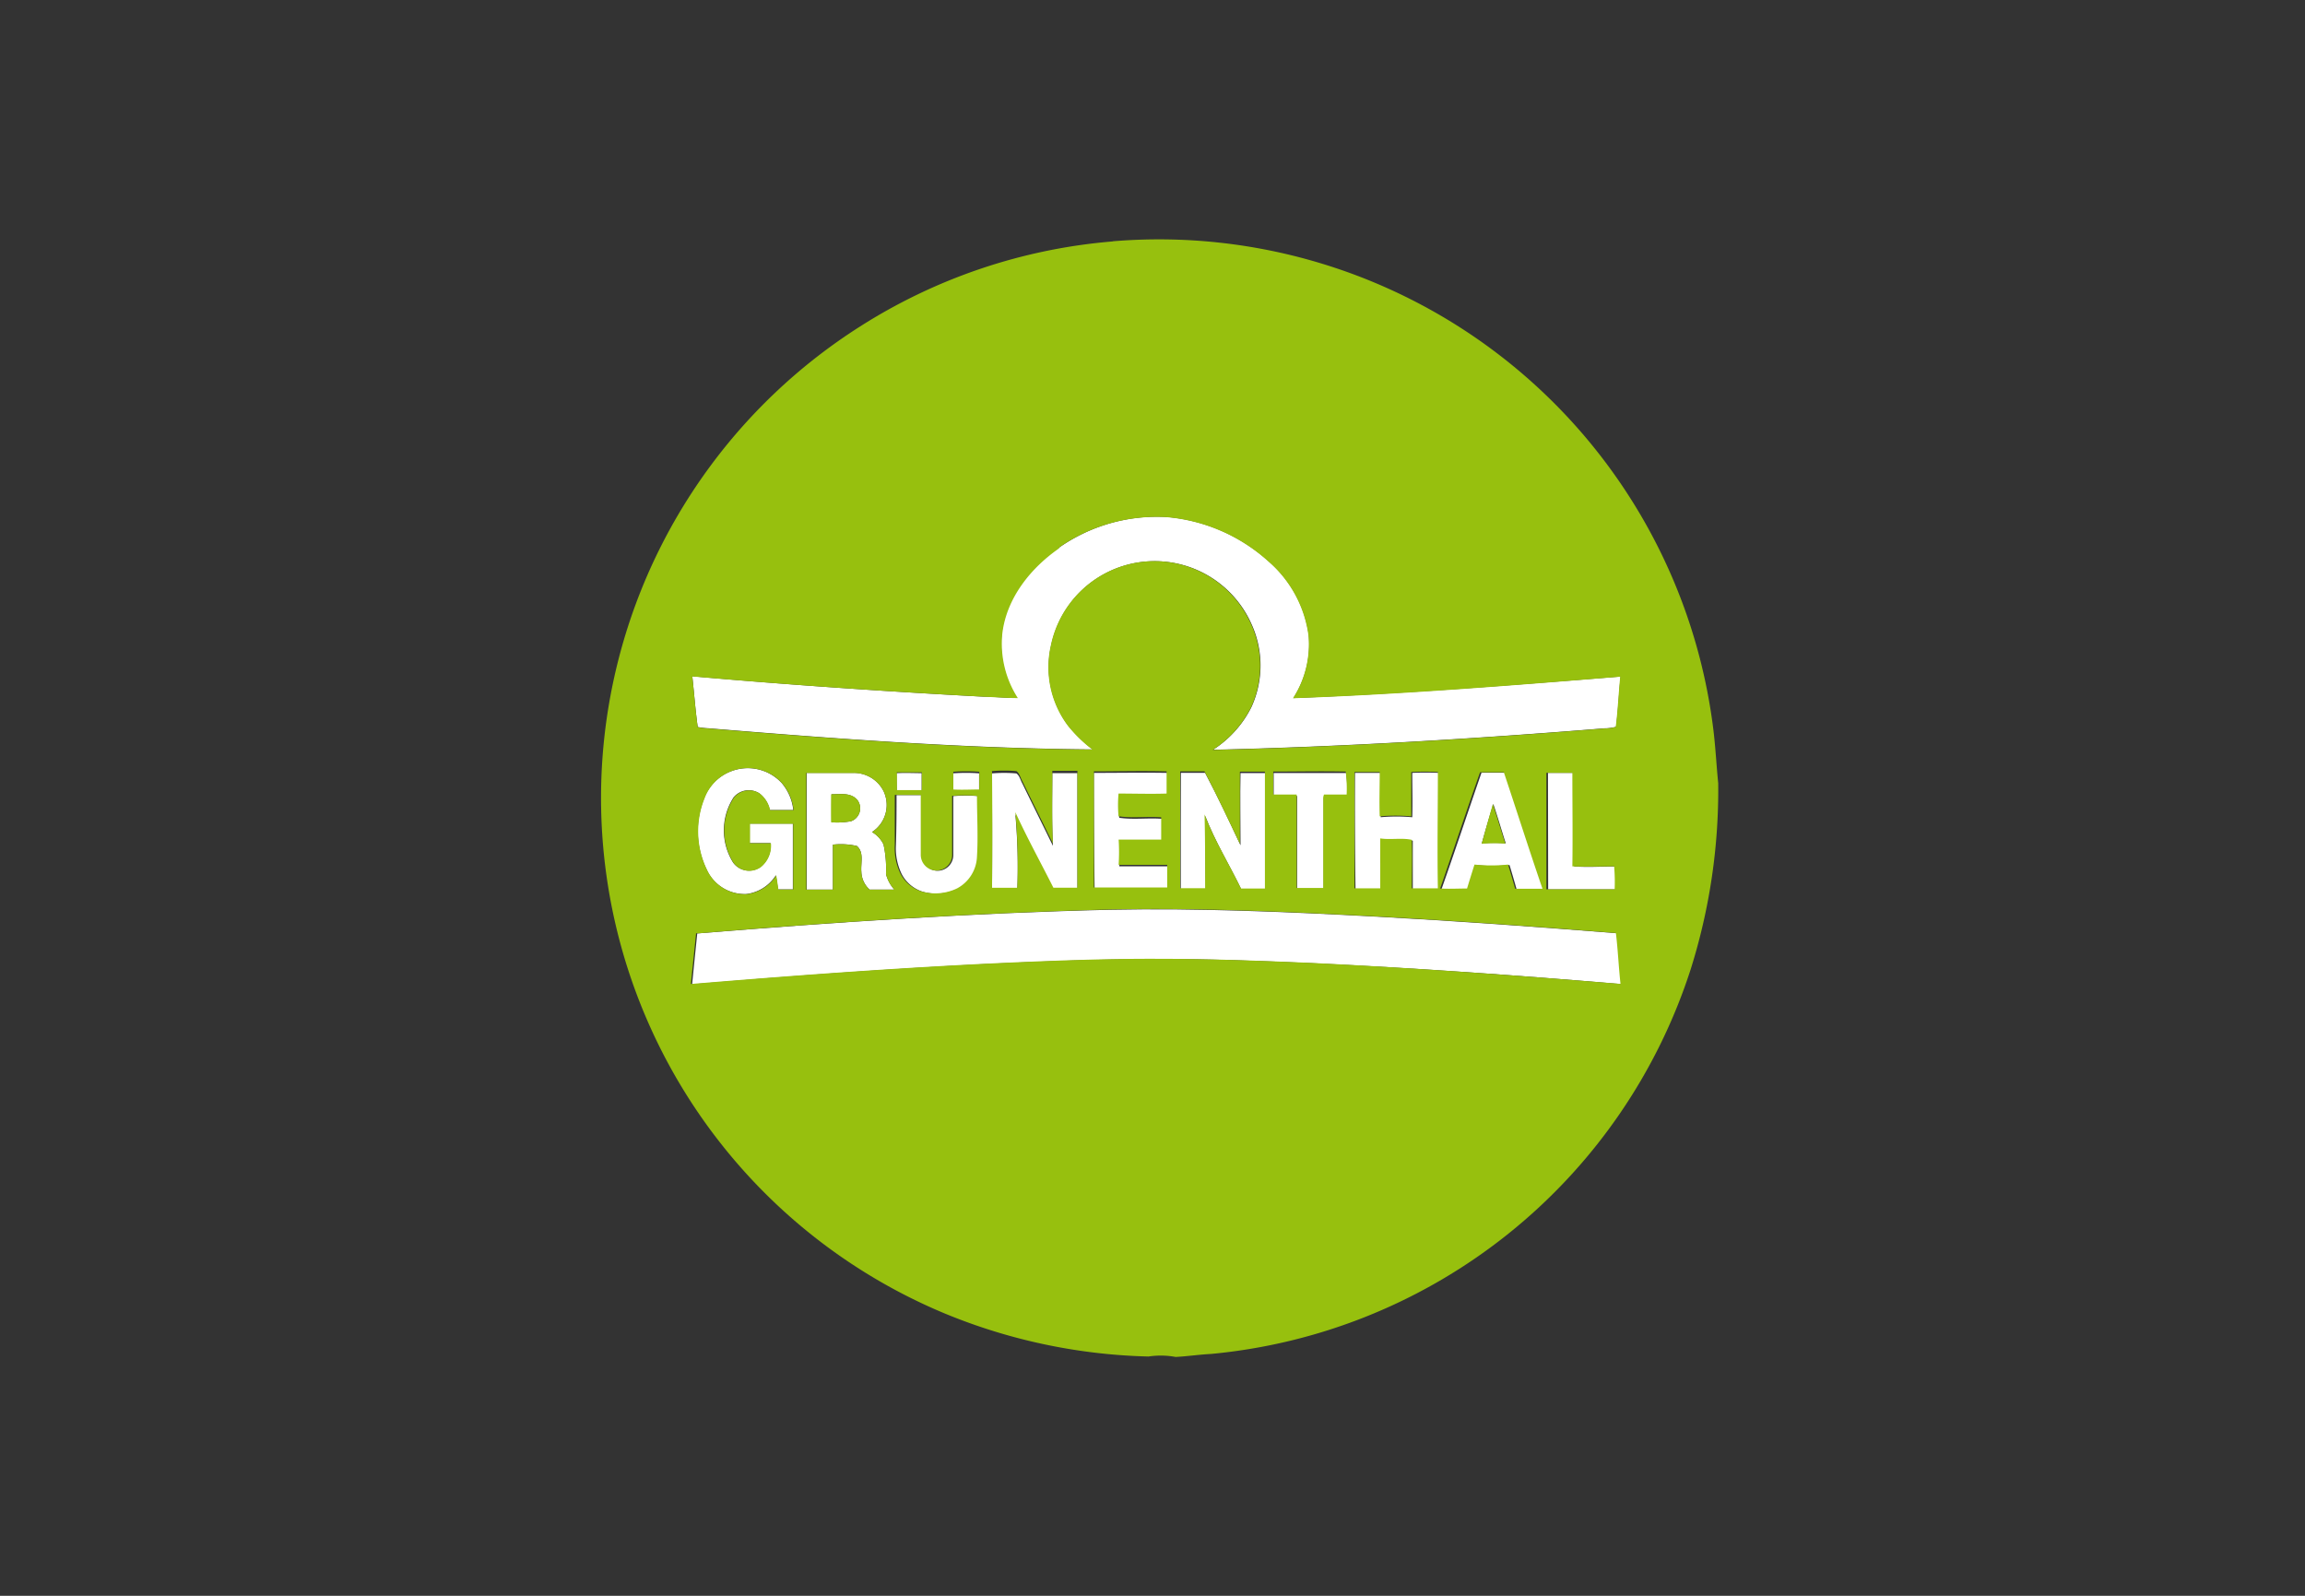 <svg xmlns="http://www.w3.org/2000/svg" viewBox="0 0 260 180"><rect x="0" y="0" width="260" height="180" fill="#333333" stroke="none"/><defs><style>.cls-1{fill:#fff;}.cls-2{fill:#97c00e;}</style></defs><title>grunenthal-logo</title><g id="grunenthal-logo"><g id="_ffffffff" data-name="#ffffffff"><path class="cls-1" d="M119.43,61.79a19.25,19.25,0,0,1,12.27-3.47,19.62,19.62,0,0,1,11.42,5,13.39,13.39,0,0,1,4.51,8.33,11.25,11.25,0,0,1-1.74,7.09c12.33-.48,24.62-1.44,36.91-2.43-.19,1.88-.27,3.79-.51,5.67a5.23,5.23,0,0,1-1.31.17c-14.69,1.19-29.41,2.08-44.15,2.42a12.22,12.22,0,0,0,4.32-4.79,11.26,11.26,0,0,0,0-9.43,11.94,11.94,0,0,0-22.58,2.44,11,11,0,0,0,1.93,9.06,15.57,15.57,0,0,0,2.76,2.68c-14.5-.11-29-1.2-43.4-2.39A7.14,7.14,0,0,1,78.7,82c-.26-1.9-.4-3.81-.61-5.72C89,77.25,100,78,110.91,78.58c1.26,0,2.52.16,3.79.15A11.34,11.34,0,0,1,113,71.45C113.43,67.43,116.17,64,119.43,61.79Z"/><path class="cls-1" d="M82.46,87a5.21,5.21,0,0,1,5.71,1.32,5.63,5.63,0,0,1,1.31,3.05c-.88,0-1.77,0-2.65,0a3.2,3.2,0,0,0-1.17-1.88,2.22,2.22,0,0,0-2.9.43,6.85,6.85,0,0,0-.07,7.37,2.22,2.22,0,0,0,3.12.48,3.08,3.08,0,0,0,1.11-2.67c-.79,0-1.57,0-2.36,0,0-.73,0-1.46,0-2.2,1.62,0,3.24,0,4.87,0q0,3.7,0,7.42c-.56,0-1.12,0-1.67,0-.07-.53-.15-1.07-.24-1.6a4.63,4.63,0,0,1-3.32,2.12,4.71,4.71,0,0,1-4.5-2.77,9.93,9.93,0,0,1-.28-8A5.21,5.21,0,0,1,82.46,87Z"/><path class="cls-1" d="M91,87.18c1.77,0,3.53,0,5.29,0a3.74,3.74,0,0,1,3.4,2.11,3.64,3.64,0,0,1-1.33,4.56,3.25,3.25,0,0,1,1.3,1.4,12.86,12.86,0,0,1,.28,3.34,4.15,4.15,0,0,0,.94,1.75c-.93,0-1.86,0-2.79,0a2.81,2.81,0,0,1-.93-2c-.09-1,.34-2.2-.51-2.92a8.15,8.15,0,0,0-2.7-.15c0,1.69,0,3.38,0,5.07H91V87.18m2.8,2.41c0,1,0,2.1,0,3.16A8.49,8.49,0,0,0,96,92.63a1.55,1.55,0,0,0,.74-2.35C96,89.35,94.76,89.6,93.75,89.59Z"/><path class="cls-1" d="M101.12,87.21c.94-.06,1.89,0,2.84,0,0,.66,0,1.32,0,2h-2.81C101.13,88.49,101.13,87.85,101.12,87.21Z"/><path class="cls-1" d="M107.51,87.23a20.45,20.45,0,0,1,2.93,0q0,1,0,2c-1,0-2,0-2.93,0C107.53,88.52,107.53,87.87,107.51,87.23Z"/><path class="cls-1" d="M111.88,87.24a16,16,0,0,1,2.77,0c.36.26.45.75.66,1.12,1.15,2.36,2.31,4.7,3.46,7.05-.14-2.73-.07-5.46-.07-8.2h2.83q0,6.58,0,13.18h-2.71c-1.43-2.84-3-5.63-4.29-8.52a67.41,67.41,0,0,1,.22,8.53c-.95,0-1.9,0-2.85,0Q111.94,93.79,111.88,87.24Z"/><path class="cls-1" d="M123.39,87.18c2.76,0,5.52-.05,8.28,0,0,.83,0,1.66,0,2.5-1.8.07-3.61,0-5.42,0a13.69,13.69,0,0,0,0,2.56c1.56.24,3.21,0,4.81.12,0,.83,0,1.67,0,2.51-1.6.06-3.2,0-4.8,0,0,.95,0,1.9,0,2.85,1.82,0,3.65,0,5.48,0,0,.85,0,1.7,0,2.55-2.76,0-5.52,0-8.27,0Q123.39,93.76,123.39,87.18Z"/><path class="cls-1" d="M133.2,87.17c.91,0,1.82,0,2.73,0,1.43,2.69,2.72,5.44,4,8.18,0-2.72-.06-5.44,0-8.15q1.41,0,2.82,0,0,6.58,0,13.18h-2.7c-1.35-2.79-3-5.45-4.11-8.36.06,2.77,0,5.55.07,8.33-.94.06-1.88,0-2.82,0C133.19,96,133.18,91.57,133.2,87.17Z"/><path class="cls-1" d="M143.67,89.78c0-.86,0-1.73,0-2.59,2.72,0,5.45,0,8.17,0a14.76,14.76,0,0,1,.11,2.59c-.86,0-1.71,0-2.56,0l-.08.27c0,3.42,0,6.85,0,10.27h-3c0-3.51,0-7,0-10.54C145.44,89.79,144.56,89.8,143.67,89.78Z"/><path class="cls-1" d="M152.84,87.18c1,0,1.93,0,2.9,0,0,1.67,0,3.35,0,5a20.16,20.16,0,0,1,3.56,0c.05-1.68,0-3.35,0-5a29.62,29.62,0,0,1,3,0c0,4.37-.12,8.74,0,13.12-1,0-2,0-2.94,0,0-1.82,0-3.65,0-5.47-1.14-.25-2.39,0-3.56-.16-.06,1.88,0,3.75,0,5.63-1,0-1.93,0-2.9,0Q152.81,93.78,152.84,87.18Z"/><path class="cls-1" d="M162.59,100.32c1.55-4.37,3-8.78,4.52-13.16.89,0,1.79,0,2.68,0,1.46,4.37,2.86,8.77,4.36,13.14-1,0-2.06,0-3.08,0-.26-.91-.52-1.82-.8-2.73a18.47,18.47,0,0,1-3.79,0q-.43,1.35-.84,2.7c-1,0-2,0-3,0m4.54-5.14a15.87,15.87,0,0,1,2.67,0c-.48-1.48-.91-3-1.41-4.45Q167.75,92.95,167.13,95.18Z"/><path class="cls-1" d="M174.61,87.18c1,0,2,0,2.95,0,0,3.52,0,7,0,10.55,1.56.12,3.14,0,4.71,0a20.32,20.32,0,0,1,.06,2.59h-7.7Z"/><path class="cls-1" d="M101.13,89.69c1,0,1.9,0,2.86,0,.09,2.25,0,4.51,0,6.76a1.77,1.77,0,1,0,3.54,0c0-2.22,0-4.44,0-6.65a16.36,16.36,0,0,1,2.8,0c0,2.29.13,4.58,0,6.87a4.24,4.24,0,0,1-2.23,3.56,5.65,5.65,0,0,1-4,.36,4.09,4.09,0,0,1-2.39-2,6.61,6.61,0,0,1-.65-3.25C101.12,93.44,101.13,91.57,101.13,89.69Z"/><path class="cls-1" d="M78.65,105.29c15.48-1.26,31-2.31,46.51-2.67,10.06-.2,20.13.24,30.18.78,9,.49,18,1.15,27.07,1.87.23,1.91.31,3.83.52,5.74-11.66-1-23.33-1.82-35-2.37-5.77-.25-11.54-.48-17.31-.46-6.42,0-12.84.25-19.25.55-11.12.55-22.21,1.37-33.3,2.29C78.25,109.11,78.46,107.2,78.65,105.29Z"/></g><g id="_97c00eff" data-name="#97c00eff"><path class="cls-2" d="M125.48,27.22a63,63,0,0,1,67.8,55.21c.24,2,.33,3.93.53,5.89a67.28,67.28,0,0,1-3.1,21,63,63,0,0,1-54.1,43.4c-1.35.07-2.68.27-4,.34a9.25,9.25,0,0,0-3.06-.05,64.16,64.16,0,0,1-23-4.86,63,63,0,0,1-9.73-111.2,62.58,62.58,0,0,1,28.72-9.72m-6,34.57c-3.26,2.24-6,5.64-6.48,9.66a11.34,11.34,0,0,0,1.75,7.28c-1.27,0-2.53-.1-3.79-.15C100,78,89,77.25,78.09,76.3c.21,1.91.35,3.82.61,5.72a7.14,7.14,0,0,0,1.12.14c14.44,1.19,28.9,2.28,43.4,2.39a15.57,15.57,0,0,1-2.76-2.68,11,11,0,0,1-1.93-9.06,11.93,11.93,0,0,1,22.58-2.44,11.26,11.26,0,0,1,0,9.43,12.22,12.22,0,0,1-4.32,4.79c14.74-.34,29.46-1.23,44.15-2.42a5.23,5.23,0,0,0,1.31-.17c.24-1.88.32-3.79.51-5.67-12.29,1-24.58,2-36.91,2.43a11.25,11.25,0,0,0,1.74-7.09,13.39,13.39,0,0,0-4.51-8.33,19.62,19.62,0,0,0-11.42-5,19.25,19.25,0,0,0-12.27,3.47M82.46,87a5.21,5.21,0,0,0-3,3.09,9.93,9.93,0,0,0,.28,8,4.71,4.71,0,0,0,4.5,2.77,4.63,4.63,0,0,0,3.32-2.12c.09.53.17,1.07.24,1.6.55,0,1.11,0,1.67,0q0-3.72,0-7.42c-1.63,0-3.25,0-4.87,0,0,.74,0,1.47,0,2.2.79,0,1.57,0,2.36,0a3.08,3.08,0,0,1-1.11,2.67,2.22,2.22,0,0,1-3.12-.48,6.85,6.85,0,0,1,.07-7.37,2.22,2.22,0,0,1,2.9-.43,3.2,3.2,0,0,1,1.17,1.88c.88,0,1.77,0,2.65,0a5.63,5.63,0,0,0-1.31-3.05A5.21,5.21,0,0,0,82.46,87m8.49.18v13.17h3c0-1.69,0-3.38,0-5.07a8.15,8.15,0,0,1,2.7.15c.85.72.42,2,.51,2.92a2.81,2.81,0,0,0,.93,2c.93,0,1.86,0,2.79,0a4.15,4.15,0,0,1-.94-1.75,12.86,12.86,0,0,0-.28-3.34,3.25,3.25,0,0,0-1.3-1.4,3.64,3.64,0,0,0,1.33-4.56,3.74,3.74,0,0,0-3.4-2.11c-1.76,0-3.52,0-5.29,0m10.17,0c0,.64,0,1.28,0,1.93h2.81c0-.65,0-1.31,0-2-.95,0-1.9,0-2.84,0m6.39,0c0,.64,0,1.29,0,1.93,1,.06,1.95,0,2.93,0q0-1,0-2a20.45,20.45,0,0,0-2.93,0m4.37,0q.06,6.56,0,13.09c1,0,1.9,0,2.85,0a67.41,67.41,0,0,0-.22-8.53c1.32,2.89,2.86,5.68,4.29,8.52h2.71q0-6.6,0-13.18H118.7c0,2.74-.07,5.47.07,8.2-1.15-2.35-2.31-4.69-3.46-7.05-.21-.37-.3-.86-.66-1.12a16,16,0,0,0-2.77,0m11.51-.06q0,6.58,0,13.18c2.75,0,5.51,0,8.27,0,0-.85,0-1.7,0-2.55-1.83,0-3.66,0-5.48,0,.06-1,.06-1.9,0-2.85,1.6,0,3.2,0,4.8,0,0-.84,0-1.68,0-2.51-1.6-.13-3.25.12-4.81-.12a13.69,13.69,0,0,1,0-2.56c1.81,0,3.62.06,5.42,0,0-.84,0-1.67,0-2.5-2.76-.08-5.52,0-8.28,0m9.81,0c0,4.4,0,8.79,0,13.18.94,0,1.88,0,2.82,0,0-2.78,0-5.56-.07-8.33,1.11,2.91,2.76,5.57,4.11,8.36h2.7q0-6.58,0-13.18-1.41,0-2.82,0c0,2.71,0,5.43,0,8.15-1.31-2.74-2.6-5.49-4-8.18-.91,0-1.82,0-2.73,0m10.47,2.61c.89,0,1.77,0,2.66,0,0,3.51,0,7,0,10.54h3c0-3.42,0-6.85,0-10.27l.08-.27c.85,0,1.7,0,2.56,0a14.76,14.76,0,0,0-.11-2.59c-2.72-.06-5.45,0-8.17,0,0,.86,0,1.73,0,2.59m9.17-2.6q0,6.58,0,13.18c1,0,1.94,0,2.9,0,0-1.88,0-3.75,0-5.63,1.17.18,2.42-.09,3.56.16.06,1.82,0,3.65,0,5.47,1,0,2,0,2.94,0-.08-4.38,0-8.75,0-13.12a29.62,29.62,0,0,0-3,0c0,1.68,0,3.35,0,5a20.16,20.16,0,0,0-3.56,0c-.06-1.68,0-3.36,0-5-1,0-1.93,0-2.9,0m9.75,13.14c1,.06,2,0,3,0q.41-1.35.84-2.7a18.47,18.47,0,0,0,3.79,0c.28.91.54,1.82.8,2.73,1,0,2.05,0,3.08,0-1.5-4.37-2.9-8.77-4.36-13.14-.89,0-1.79,0-2.68,0-1.55,4.38-3,8.79-4.52,13.16m12-13.14v13.18h7.7a20.32,20.32,0,0,0-.06-2.59c-1.57,0-3.15.08-4.71,0,.05-3.52,0-7,0-10.55-1,0-2,0-2.95,0m-73.48,2.51c0,1.88,0,3.75,0,5.63a6.61,6.61,0,0,0,.65,3.25,4.09,4.09,0,0,0,2.39,2,5.65,5.65,0,0,0,4-.36,4.24,4.24,0,0,0,2.23-3.56c.14-2.29,0-4.58,0-6.87a16.36,16.36,0,0,0-2.8,0c0,2.21,0,4.43,0,6.65a1.77,1.77,0,1,1-3.54,0c0-2.25,0-4.51,0-6.76-1,0-1.91,0-2.86,0m-22.48,15.6c-.19,1.91-.4,3.82-.59,5.73,11.09-.92,22.18-1.74,33.3-2.29,6.41-.3,12.83-.57,19.25-.55,5.77,0,11.54.21,17.31.46,11.68.55,23.35,1.42,35,2.37-.21-1.91-.29-3.83-.52-5.74-9-.72-18-1.38-27.07-1.87-10.05-.54-20.12-1-30.18-.78C109.63,103,94.13,104,78.65,105.29Z"/><path class="cls-2" d="M93.75,89.59c1,0,2.29-.24,3,.69A1.55,1.55,0,0,1,96,92.63a8.49,8.49,0,0,1-2.25.12C93.73,91.69,93.74,90.64,93.75,89.59Z"/><path class="cls-2" d="M167.13,95.18q.62-2.24,1.26-4.47c.5,1.47.93,3,1.41,4.45A15.87,15.87,0,0,0,167.13,95.18Z"/></g></g></svg>
